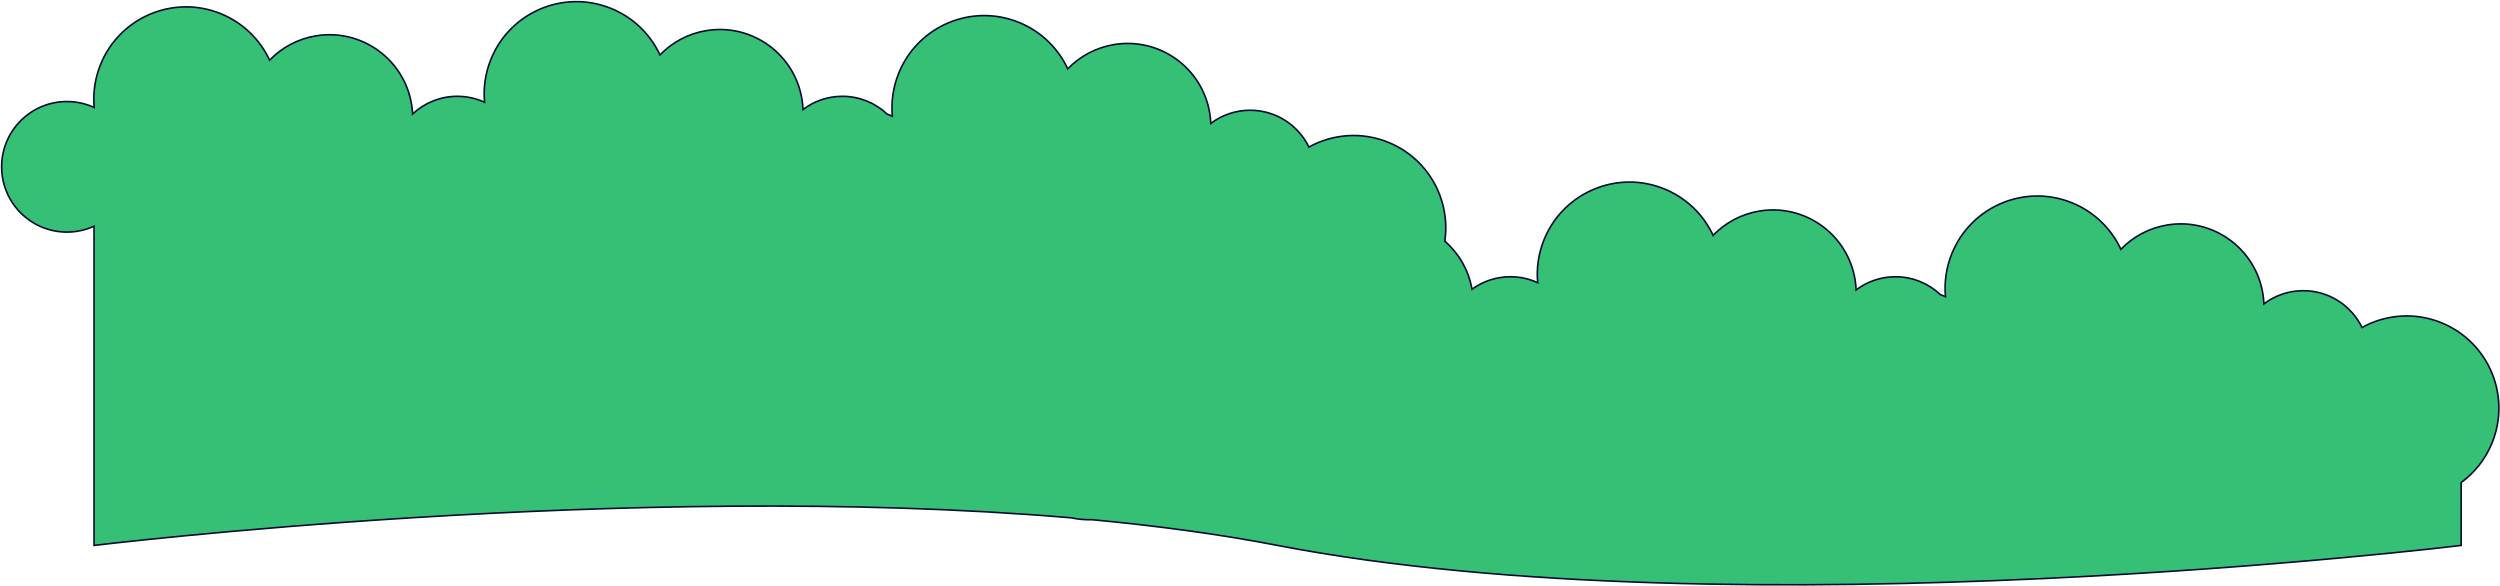 <?xml version="1.0" encoding="UTF-8"?> <svg xmlns="http://www.w3.org/2000/svg" width="1524" height="357" viewBox="0 0 1524 357" fill="none"><path fill-rule="evenodd" clip-rule="evenodd" d="M1500.33 294.154C1508.46 288.213 1515.09 280.015 1519.16 270.009C1530.87 241.262 1517.06 208.467 1488.31 196.759C1471.94 190.09 1454.25 191.702 1439.89 199.636C1433.44 186.357 1419.83 177.203 1404.08 177.203C1395.06 177.203 1386.75 180.199 1380.08 185.248C1380 183.222 1379.8 181.178 1379.47 179.126C1375.01 151.473 1348.98 132.671 1321.32 137.13C1310.05 138.948 1300.25 144.352 1292.89 151.989C1287.12 139.575 1276.82 129.228 1263.14 123.656C1234.39 111.949 1201.6 125.761 1189.89 154.508C1186.37 163.144 1185.16 172.147 1185.96 180.833C1184.92 180.352 1183.85 179.915 1182.76 179.524C1175.63 172.816 1166.04 168.706 1155.48 168.706C1146.47 168.706 1138.16 171.699 1131.5 176.745C1131.41 174.721 1131.21 172.679 1130.88 170.629C1126.42 142.976 1100.39 124.174 1072.74 128.633C1061.46 130.451 1051.66 135.854 1044.31 143.492C1038.53 131.078 1028.23 120.731 1014.55 115.159C985.806 103.451 953.011 117.264 941.303 146.011C937.786 154.647 936.572 163.649 937.375 172.335C932.315 170.005 926.683 168.706 920.748 168.706C911.994 168.706 903.901 171.532 897.331 176.322C895.232 164.495 889.173 154.334 880.745 146.987C884.44 121.969 870.792 96.731 846.326 86.766C829.952 80.097 812.264 81.709 797.908 89.644C791.46 76.364 777.845 67.21 762.091 67.21C753.08 67.21 744.768 70.206 738.097 75.255C738.016 73.229 737.814 71.186 737.483 69.133C733.024 41.48 706.992 22.678 679.339 27.137C668.065 28.955 658.263 34.359 650.907 41.996C645.132 29.582 634.834 19.235 621.154 13.664C592.408 1.956 559.613 15.768 547.905 44.515C544.387 53.152 543.173 62.154 543.976 70.84C542.932 70.359 541.864 69.922 540.773 69.531C533.65 62.823 524.054 58.713 513.498 58.713C504.489 58.713 496.18 61.706 489.511 66.752C489.43 64.728 489.227 62.686 488.897 60.636C484.438 32.983 458.406 14.181 430.753 18.64C419.479 20.458 409.677 25.861 402.322 33.499C396.546 21.085 386.248 10.738 372.568 5.166C343.822 -6.542 311.027 7.271 299.319 36.018C295.801 44.654 294.587 53.657 295.39 62.342C290.331 60.012 284.699 58.713 278.763 58.713C268.224 58.713 258.642 62.81 251.523 69.498C251.431 67.618 251.234 65.724 250.928 63.822C246.469 36.169 220.437 17.367 192.785 21.826C181.511 23.644 171.708 29.048 164.353 36.685C158.578 24.271 148.28 13.924 134.6 8.352C105.853 -3.355 73.058 10.457 61.35 39.204C57.833 47.841 56.619 56.843 57.421 65.529C52.362 63.199 46.73 61.899 40.795 61.899C18.818 61.899 1.002 79.715 1.002 101.692C1.002 123.669 18.818 141.485 40.795 141.485C46.694 141.485 52.294 140.201 57.33 137.897V332.493C57.33 332.493 383.679 292.622 652.859 315.66C657.162 316.558 661.492 316.933 665.769 316.818C705.25 320.523 743.349 325.638 778.83 332.493C1058.33 386.493 1500.33 332.493 1500.33 332.493V294.154Z" fill="#35C075"></path><path d="M1500.33 294.154H1499.83V293.9L1500.03 293.75L1500.33 294.154ZM1519.16 270.009L1518.7 269.82L1519.16 270.009ZM1488.31 196.759L1488.12 197.222L1488.31 196.759ZM1439.89 199.636L1440.13 200.074L1439.67 200.329L1439.44 199.855L1439.89 199.636ZM1380.08 185.248L1380.38 185.647L1379.62 186.225L1379.58 185.268L1380.08 185.248ZM1379.47 179.126L1379.96 179.046L1379.47 179.126ZM1321.32 137.13L1321.24 136.636L1321.32 137.13ZM1292.89 151.989L1293.25 152.336L1292.75 152.861L1292.44 152.2L1292.89 151.989ZM1263.14 123.656L1262.95 124.119L1263.14 123.656ZM1189.89 154.508L1190.35 154.696L1189.89 154.508ZM1185.96 180.833L1186.46 180.787L1186.54 181.649L1185.75 181.287L1185.96 180.833ZM1182.76 179.524L1182.59 179.995L1182.49 179.96L1182.41 179.888L1182.76 179.524ZM1131.5 176.745L1131.8 177.144L1131.03 177.721L1131 176.765L1131.5 176.745ZM1130.88 170.629L1131.37 170.549V170.549L1130.88 170.629ZM1072.74 128.633L1072.82 129.126L1072.74 128.633ZM1044.31 143.492L1044.67 143.838L1044.16 144.364L1043.85 143.703L1044.31 143.492ZM1014.55 115.159L1014.36 115.622L1014.55 115.159ZM941.303 146.011L941.766 146.199L941.303 146.011ZM937.375 172.335L937.872 172.289L937.952 173.152L937.165 172.789L937.375 172.335ZM897.331 176.322L897.625 176.726L896.978 177.198L896.838 176.409L897.331 176.322ZM880.745 146.987L880.417 147.364L880.211 147.184L880.25 146.914L880.745 146.987ZM846.326 86.766L846.515 86.303L846.326 86.766ZM797.908 89.644L798.15 90.081L797.689 90.336L797.459 89.862L797.908 89.644ZM738.097 75.255L738.399 75.654L737.635 76.232L737.597 75.275L738.097 75.255ZM737.483 69.133L736.989 69.213V69.213L737.483 69.133ZM679.339 27.137L679.26 26.643L679.339 27.137ZM650.907 41.996L651.268 42.343L650.762 42.868L650.454 42.207L650.907 41.996ZM621.154 13.664L621.343 13.2L621.154 13.664ZM547.905 44.515L548.368 44.703L547.905 44.515ZM543.976 70.84L544.474 70.794L544.554 71.656L543.767 71.294L543.976 70.84ZM540.773 69.531L540.605 70.002L540.507 69.967L540.431 69.895L540.773 69.531ZM489.511 66.752L489.812 67.151L489.049 67.729L489.011 66.772L489.511 66.752ZM488.897 60.636L489.39 60.556V60.556L488.897 60.636ZM430.753 18.64L430.674 18.146L430.753 18.64ZM402.322 33.499L402.682 33.846L402.176 34.371L401.868 33.71L402.322 33.499ZM372.568 5.166L372.38 5.629V5.629L372.568 5.166ZM299.319 36.018L299.782 36.206L299.319 36.018ZM295.39 62.342L295.888 62.296L295.968 63.159L295.181 62.797L295.39 62.342ZM251.523 69.498L251.865 69.863L251.076 70.604L251.023 69.523L251.523 69.498ZM250.928 63.822L251.422 63.743V63.743L250.928 63.822ZM192.785 21.826L192.864 22.32L192.785 21.826ZM164.353 36.685L164.713 37.032L164.207 37.557L163.9 36.896L164.353 36.685ZM134.6 8.352L134.788 7.889L134.6 8.352ZM61.35 39.204L61.813 39.392L61.35 39.204ZM57.421 65.529L57.919 65.483L57.999 66.345L57.212 65.983L57.421 65.529ZM57.33 137.897L57.122 137.443L57.83 137.119V137.897H57.33ZM57.33 332.493L57.39 332.989L56.83 333.058V332.493H57.33ZM652.859 315.66L652.902 315.162L652.932 315.164L652.961 315.171L652.859 315.66ZM665.769 316.818L665.756 316.318L665.786 316.317L665.816 316.32L665.769 316.818ZM778.83 332.493L778.735 332.984L778.83 332.493ZM1500.33 332.493H1500.83V332.936L1500.39 332.989L1500.33 332.493ZM1500.03 293.75C1508.09 287.862 1514.66 279.738 1518.7 269.82L1519.62 270.197C1515.51 280.292 1508.82 288.563 1500.62 294.557L1500.03 293.75ZM1518.7 269.82C1530.3 241.329 1516.61 208.826 1488.12 197.222L1488.5 196.296C1517.5 208.108 1531.44 241.195 1519.62 270.197L1518.7 269.82ZM1488.12 197.222C1471.89 190.613 1454.36 192.209 1440.13 200.074L1439.65 199.199C1454.13 191.194 1471.98 189.568 1488.5 196.296L1488.12 197.222ZM1439.44 199.855C1433.08 186.741 1419.63 177.703 1404.08 177.703V176.703C1420.03 176.703 1433.81 185.973 1440.34 199.418L1439.44 199.855ZM1404.08 177.703C1395.18 177.703 1386.97 180.661 1380.38 185.647L1379.78 184.85C1386.53 179.736 1394.95 176.703 1404.08 176.703V177.703ZM1379.58 185.268C1379.5 183.262 1379.3 181.238 1378.97 179.206L1379.96 179.046C1380.29 181.119 1380.5 183.182 1380.58 185.228L1379.58 185.268ZM1378.97 179.206C1374.56 151.826 1348.78 133.209 1321.4 137.624L1321.24 136.636C1349.17 132.134 1375.46 151.121 1379.96 179.046L1378.97 179.206ZM1321.4 137.624C1310.24 139.424 1300.53 144.774 1293.25 152.336L1292.53 151.642C1299.96 143.929 1309.86 138.472 1321.24 136.636L1321.4 137.624ZM1292.44 152.2C1286.71 139.896 1276.51 129.642 1262.95 124.119L1263.33 123.193C1277.13 128.814 1287.52 139.254 1293.35 151.778L1292.44 152.2ZM1262.95 124.119C1234.46 112.516 1201.96 126.205 1190.35 154.696L1189.43 154.319C1201.24 125.317 1234.32 111.381 1263.33 123.193L1262.95 124.119ZM1190.35 154.696C1186.87 163.257 1185.66 172.179 1186.46 180.787L1185.46 180.879C1184.65 172.115 1185.88 163.032 1189.43 154.319L1190.35 154.696ZM1185.75 181.287C1184.72 180.812 1183.67 180.381 1182.59 179.995L1182.93 179.053C1184.03 179.449 1185.11 179.892 1186.17 180.378L1185.75 181.287ZM1182.41 179.888C1175.38 173.264 1165.91 169.206 1155.48 169.206V168.206C1166.17 168.206 1175.89 172.368 1183.1 179.16L1182.41 179.888ZM1155.48 169.206C1146.59 169.206 1138.38 172.161 1131.8 177.144L1131.19 176.347C1137.95 171.237 1146.36 168.206 1155.48 168.206V169.206ZM1131 176.765C1130.92 174.761 1130.71 172.739 1130.39 170.708L1131.37 170.549C1131.71 172.619 1131.91 174.681 1131.99 176.725L1131 176.765ZM1130.39 170.708C1125.97 143.328 1100.2 124.711 1072.82 129.126L1072.66 128.139C1100.58 123.636 1126.87 142.624 1131.37 170.549L1130.39 170.708ZM1072.82 129.126C1061.65 130.926 1051.95 136.276 1044.67 143.838L1043.95 143.145C1051.37 135.432 1061.27 129.975 1072.66 128.139L1072.82 129.126ZM1043.85 143.703C1038.13 131.399 1027.92 121.144 1014.36 115.622L1014.74 114.696C1028.54 120.317 1038.93 130.757 1044.76 143.281L1043.85 143.703ZM1014.36 115.622C985.873 104.018 953.37 117.708 941.766 146.199L940.84 145.822C952.652 116.82 985.739 102.884 1014.74 114.696L1014.36 115.622ZM941.766 146.199C938.28 154.76 937.077 163.681 937.872 172.289L936.877 172.381C936.067 163.617 937.292 154.535 940.84 145.822L941.766 146.199ZM937.165 172.789C932.17 170.489 926.609 169.206 920.748 169.206V168.206C926.757 168.206 932.46 169.522 937.584 171.881L937.165 172.789ZM920.748 169.206C912.104 169.206 904.113 171.996 897.625 176.726L897.036 175.918C903.689 171.068 911.885 168.206 920.748 168.206V169.206ZM896.838 176.409C894.76 164.699 888.762 154.639 880.417 147.364L881.074 146.61C889.585 154.03 895.704 164.292 897.823 176.235L896.838 176.409ZM880.25 146.914C883.913 122.119 870.385 97.105 846.138 87.229L846.515 86.303C871.199 96.356 884.968 121.82 881.24 147.06L880.25 146.914ZM846.138 87.229C829.909 80.62 812.38 82.216 798.15 90.081L797.666 89.206C812.149 81.201 829.995 79.575 846.515 86.303L846.138 87.229ZM797.459 89.862C791.091 76.748 777.646 67.71 762.091 67.71V66.71C778.044 66.71 791.83 75.98 798.358 89.425L797.459 89.862ZM762.091 67.71C753.192 67.71 744.986 70.668 738.399 75.654L737.795 74.857C744.55 69.744 752.967 66.71 762.091 66.71V67.71ZM737.597 75.275C737.517 73.269 737.317 71.245 736.989 69.213L737.976 69.053C738.31 71.126 738.515 73.189 738.596 75.236L737.597 75.275ZM736.989 69.213C732.574 41.833 706.799 23.216 679.419 27.631L679.26 26.643C707.185 22.141 733.473 41.128 737.976 69.053L736.989 69.213ZM679.419 27.631C668.256 29.431 658.55 34.781 651.268 42.343L650.547 41.649C657.975 33.937 667.875 28.479 679.26 26.643L679.419 27.631ZM650.454 42.207C644.73 29.903 634.524 19.649 620.966 14.127L621.343 13.2C635.144 18.822 645.535 29.261 651.361 41.785L650.454 42.207ZM620.966 14.127C592.475 2.523 559.972 16.213 548.368 44.703L547.442 44.326C559.254 15.324 592.341 1.388 621.343 13.2L620.966 14.127ZM548.368 44.703C544.881 53.264 543.679 62.186 544.474 70.794L543.478 70.886C542.668 62.122 543.893 53.039 547.442 44.326L548.368 44.703ZM543.767 71.294C542.736 70.819 541.681 70.388 540.605 70.002L540.942 69.061C542.046 69.456 543.128 69.899 544.185 70.385L543.767 71.294ZM540.431 69.895C533.397 63.271 523.922 59.213 513.498 59.213V58.213C524.186 58.213 533.904 62.376 541.116 69.167L540.431 69.895ZM513.498 59.213C504.602 59.213 496.398 62.168 489.812 67.151L489.209 66.354C495.963 61.244 504.377 58.213 513.498 58.213V59.213ZM489.011 66.772C488.931 64.768 488.73 62.746 488.403 60.715L489.39 60.556C489.724 62.627 489.929 64.688 490.01 66.733L489.011 66.772ZM488.403 60.715C483.988 33.335 458.213 14.719 430.833 19.134L430.674 18.146C458.599 13.643 484.887 32.631 489.39 60.556L488.403 60.715ZM430.833 19.134C419.67 20.934 409.964 26.284 402.682 33.846L401.961 33.152C409.389 25.439 419.289 19.982 430.674 18.146L430.833 19.134ZM401.868 33.71C396.144 21.406 385.938 11.151 372.38 5.629L372.757 4.703C386.558 10.324 396.949 20.764 402.775 33.288L401.868 33.71ZM372.38 5.629C343.889 -5.974 311.386 7.715 299.782 36.206L298.856 35.829C310.668 6.827 343.755 -7.109 372.757 4.703L372.38 5.629ZM299.782 36.206C296.295 44.767 295.093 53.688 295.888 62.296L294.892 62.388C294.082 53.624 295.307 44.542 298.856 35.829L299.782 36.206ZM295.181 62.797C290.186 60.496 284.625 59.213 278.763 59.213V58.213C284.772 58.213 290.476 59.529 295.599 61.888L295.181 62.797ZM278.763 59.213C268.356 59.213 258.895 63.258 251.865 69.863L251.18 69.134C258.389 62.362 268.092 58.213 278.763 58.213V59.213ZM251.023 69.523C250.933 67.661 250.738 65.785 250.434 63.902L251.422 63.743C251.731 65.663 251.93 67.576 252.022 69.474L251.023 69.523ZM250.434 63.902C246.019 36.522 220.244 17.905 192.864 22.32L192.705 21.332C220.63 16.83 246.919 35.817 251.422 63.743L250.434 63.902ZM192.864 22.32C181.701 24.12 171.996 29.47 164.713 37.032L163.993 36.338C171.42 28.625 181.321 23.168 192.705 21.332L192.864 22.32ZM163.9 36.896C158.176 24.592 147.97 14.338 134.411 8.816L134.788 7.889C148.59 13.511 158.98 23.95 164.806 36.474L163.9 36.896ZM134.411 8.816C105.92 -2.788 73.417 10.902 61.813 39.392L60.887 39.015C72.699 10.013 105.786 -3.923 134.788 7.889L134.411 8.816ZM61.813 39.392C58.327 47.953 57.124 56.875 57.919 65.483L56.924 65.575C56.114 56.811 57.339 47.728 60.887 39.015L61.813 39.392ZM57.212 65.983C52.217 63.682 46.656 62.399 40.795 62.399V61.399C46.804 61.399 52.507 62.715 57.631 65.075L57.212 65.983ZM40.795 62.399C19.094 62.399 1.502 79.991 1.502 101.692H0.502C0.502 79.439 18.541 61.399 40.795 61.399V62.399ZM1.502 101.692C1.502 123.393 19.094 140.985 40.795 140.985V141.985C18.541 141.985 0.502 123.945 0.502 101.692H1.502ZM40.795 140.985C46.621 140.985 52.15 139.717 57.122 137.443L57.538 138.352C52.438 140.685 46.767 141.985 40.795 141.985V140.985ZM57.83 137.897V332.493H56.83V137.897H57.83ZM57.33 332.493C57.269 331.997 57.27 331.996 57.273 331.996C57.275 331.996 57.279 331.995 57.284 331.995C57.294 331.994 57.309 331.992 57.329 331.989C57.369 331.984 57.428 331.977 57.507 331.968C57.665 331.949 57.902 331.92 58.215 331.883C58.841 331.808 59.774 331.697 61.002 331.554C63.459 331.268 67.097 330.85 71.823 330.328C81.275 329.282 95.076 327.815 112.479 326.125C147.285 322.747 196.497 318.483 254.121 314.938C369.366 307.85 518.276 303.64 652.902 315.162L652.816 316.158C518.262 304.642 369.408 308.849 254.183 315.936C196.572 319.48 147.373 323.743 112.576 327.121C95.178 328.809 81.38 330.277 71.933 331.322C67.21 331.844 63.573 332.261 61.118 332.547C59.891 332.691 58.959 332.801 58.333 332.876C58.021 332.913 57.785 332.941 57.627 332.961C57.548 332.97 57.489 332.977 57.45 332.982C57.43 332.984 57.415 332.986 57.405 332.987C57.4 332.988 57.396 332.988 57.394 332.989C57.392 332.989 57.39 332.989 57.33 332.493ZM652.961 315.171C657.226 316.061 661.517 316.432 665.756 316.318L665.783 317.318C661.467 317.434 657.099 317.056 652.757 316.15L652.961 315.171ZM665.816 316.32C705.309 320.027 743.425 325.143 778.924 332.002L778.735 332.984C743.274 326.133 705.191 321.02 665.723 317.316L665.816 316.32ZM778.924 332.002C918.613 358.99 1098.94 358.993 1244.37 352.243C1317.08 348.869 1381.06 343.807 1426.85 339.589C1449.75 337.48 1468.11 335.582 1480.74 334.211C1487.05 333.525 1491.94 332.972 1495.24 332.589C1496.89 332.398 1498.15 332.25 1498.99 332.15C1499.42 332.099 1499.74 332.061 1499.95 332.035C1500.05 332.023 1500.14 332.013 1500.19 332.006C1500.22 332.003 1500.24 332.001 1500.25 331.999C1500.26 331.998 1500.26 331.998 1500.26 331.997C1500.27 331.997 1500.27 331.997 1500.33 332.493C1500.39 332.989 1500.39 332.989 1500.39 332.99C1500.38 332.99 1500.38 332.991 1500.37 332.992C1500.36 332.993 1500.34 332.996 1500.31 332.999C1500.26 333.006 1500.17 333.015 1500.07 333.028C1499.85 333.054 1499.53 333.092 1499.11 333.143C1498.27 333.243 1497.01 333.392 1495.35 333.583C1492.05 333.965 1487.16 334.519 1480.85 335.205C1468.21 336.576 1449.85 338.475 1426.95 340.585C1381.14 344.804 1317.14 349.867 1244.42 353.242C1098.97 359.993 918.546 359.996 778.735 332.984L778.924 332.002ZM1499.83 332.493V294.154H1500.83V332.493H1499.83Z" fill="#030B34"></path></svg> 